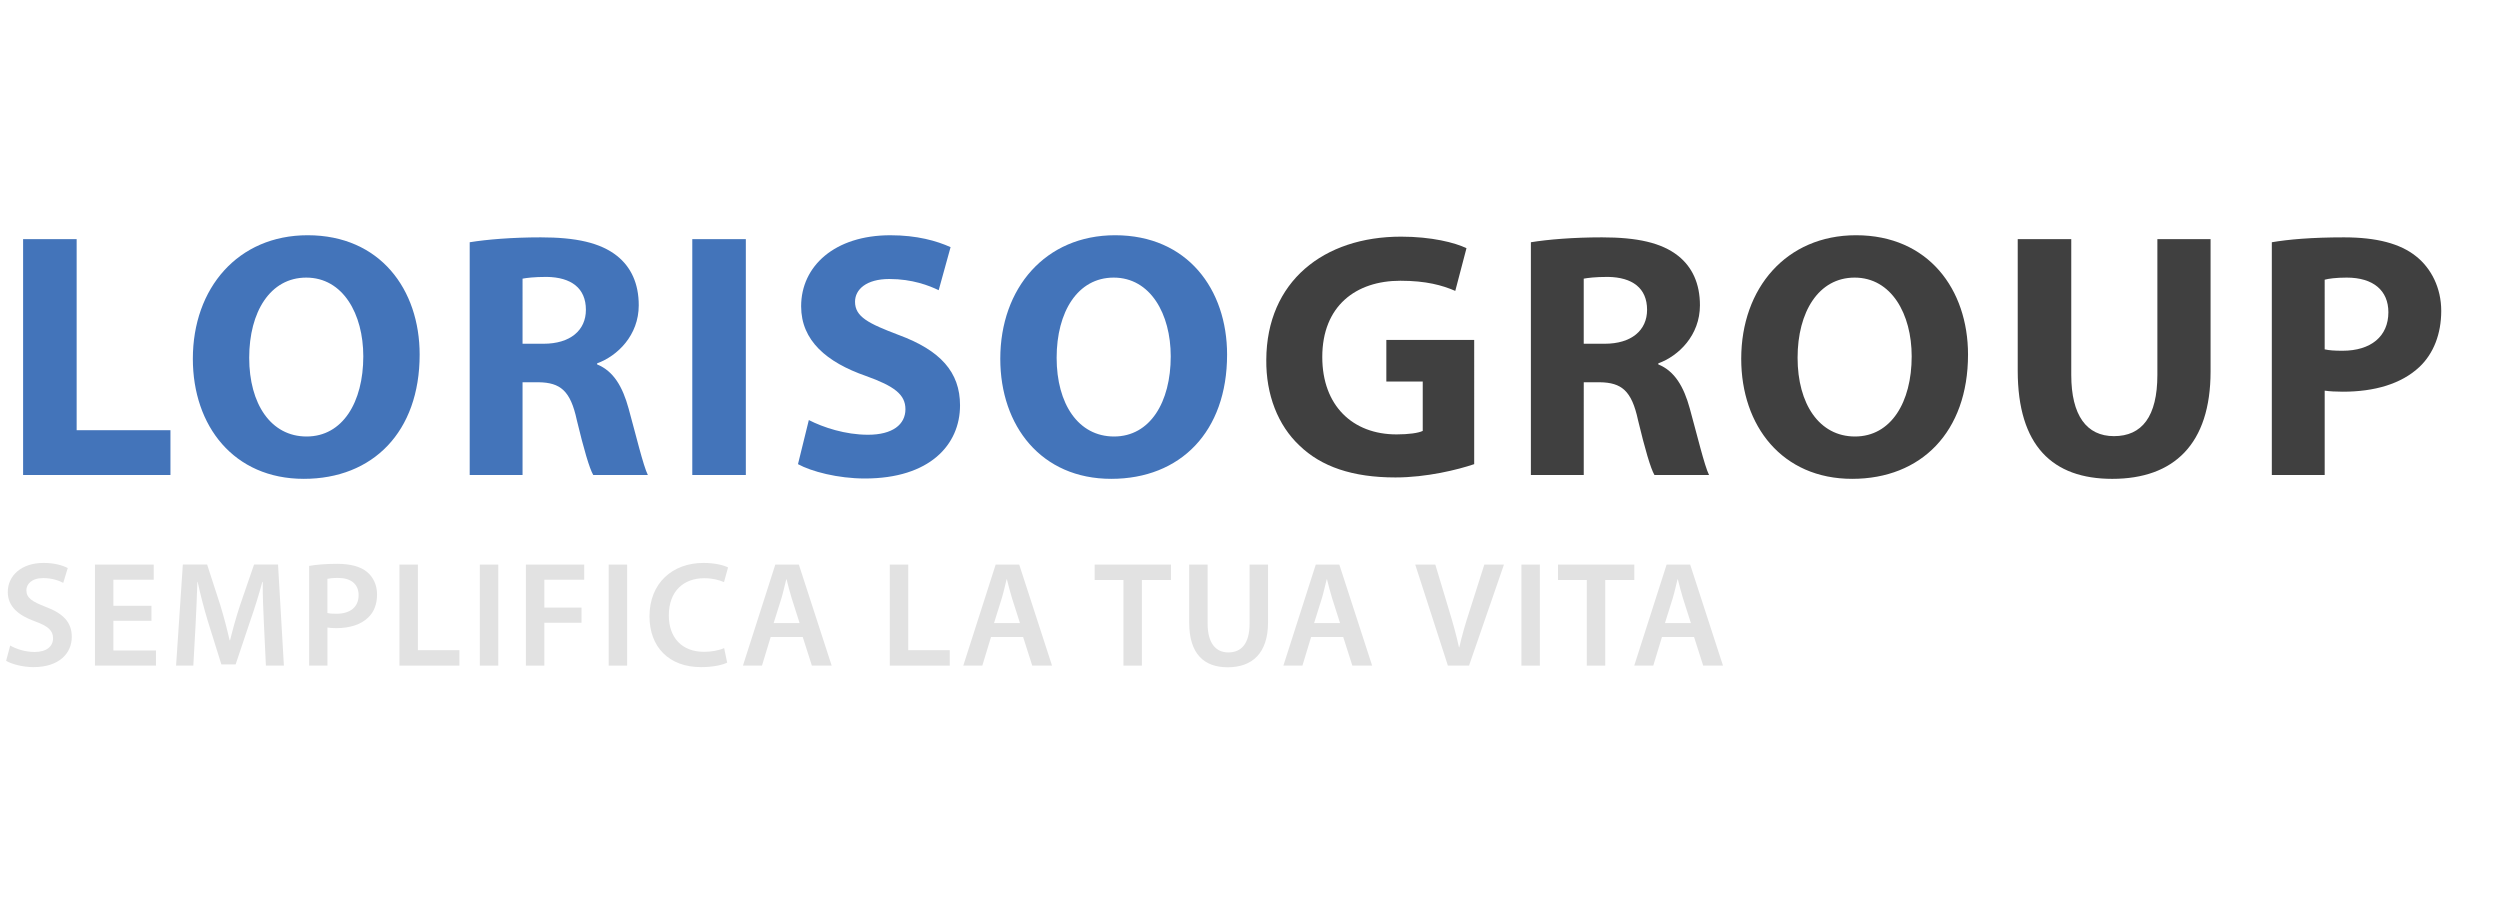 <?xml version="1.0" encoding="utf-8"?>
<!-- Generator: Adobe Illustrator 16.0.0, SVG Export Plug-In . SVG Version: 6.00 Build 0)  -->
<!DOCTYPE svg PUBLIC "-//W3C//DTD SVG 1.1//EN" "http://www.w3.org/Graphics/SVG/1.1/DTD/svg11.dtd">
<svg version="1.1" xmlns="http://www.w3.org/2000/svg" xmlns:xlink="http://www.w3.org/1999/xlink" x="0px" y="0px" width="200px"
	 height="72px" viewBox="0 0 200 72" enable-background="new 0 0 200 72" xml:space="preserve">
<g id="Livello_2" display="none">
	<rect display="inline" fill="#1A1144" width="200" height="72"/>
</g>
<g id="Livello_1" display="none">
	<g display="inline">
		<g>
			<path fill="#4374BA" d="M1.848,18.878h4.284v15.288h7.504v3.584H1.848V18.878z"/>
			<path fill="#4374BA" d="M33.572,28.118c0,6.188-3.752,9.939-9.268,9.939c-5.6,0-8.876-4.228-8.876-9.604
				c0-5.656,3.612-9.884,9.184-9.884C30.408,18.57,33.572,22.91,33.572,28.118z M19.936,28.37c0,3.696,1.736,6.3,4.592,6.3
				c2.884,0,4.536-2.744,4.536-6.412c0-3.388-1.624-6.3-4.564-6.3C21.616,21.958,19.936,24.702,19.936,28.37z"/>
			<path fill="#4374BA" d="M37.576,19.13c1.372-0.224,3.416-0.392,5.684-0.392c2.8,0,4.76,0.42,6.104,1.484
				c1.12,0.896,1.736,2.212,1.736,3.948c0,2.408-1.708,4.06-3.332,4.648v0.084c1.316,0.532,2.044,1.792,2.52,3.528
				c0.588,2.127,1.176,4.592,1.54,5.32h-4.368c-0.308-0.532-0.756-2.072-1.316-4.396c-0.504-2.353-1.316-2.997-3.052-3.024h-1.288
				v7.42h-4.228V19.13z M41.804,27.25h1.68c2.128,0,3.388-1.064,3.388-2.716c0-1.736-1.176-2.604-3.136-2.632
				c-1.036,0-1.624,0.084-1.932,0.14V27.25z"/>
			<path fill="#4374BA" d="M59.667,18.878V37.75h-4.284V18.878H59.667z"/>
			<path fill="#4374BA" d="M64.707,33.354c1.148,0.588,2.912,1.176,4.732,1.176c1.96,0,2.996-0.813,2.996-2.044
				c0-1.176-0.896-1.848-3.164-2.66c-3.136-1.092-5.18-2.828-5.18-5.572c0-3.22,2.688-5.684,7.14-5.684
				c2.128,0,3.696,0.448,4.816,0.952l-0.952,3.444c-0.756-0.364-2.1-0.896-3.948-0.896c-1.848,0-2.744,0.84-2.744,1.82
				c0,1.204,1.064,1.736,3.5,2.66c3.332,1.232,4.9,2.968,4.9,5.628c0,3.164-2.436,5.852-7.616,5.852
				c-2.156,0-4.284-0.561-5.348-1.148L64.707,33.354z"/>
			<path fill="#4374BA" d="M98.167,28.118c0,6.188-3.752,9.939-9.269,9.939c-5.6,0-8.875-4.228-8.875-9.604
				c0-5.656,3.611-9.884,9.184-9.884C95.003,18.57,98.167,22.91,98.167,28.118z M84.531,28.37c0,3.696,1.735,6.3,4.592,6.3
				c2.884,0,4.536-2.744,4.536-6.412c0-3.388-1.624-6.3-4.564-6.3C86.211,21.958,84.531,24.702,84.531,28.37z"/>
			<path fill="#FFFFFF" d="M117.935,36.882c-1.316,0.448-3.809,1.064-6.301,1.064c-3.443,0-5.936-0.868-7.672-2.548
				c-1.735-1.624-2.688-4.088-2.659-6.86c0.027-6.272,4.592-9.856,10.779-9.856c2.437,0,4.313,0.476,5.236,0.924l-0.896,3.416
				c-1.036-0.448-2.323-0.812-4.396-0.812c-3.556,0-6.244,2.016-6.244,6.104c0,3.892,2.436,6.188,5.936,6.188
				c0.98,0,1.765-0.112,2.101-0.28v-3.948h-2.912v-3.332h7.028V36.882z"/>
			<path fill="#FFFFFF" d="M122.47,19.13c1.372-0.224,3.416-0.392,5.685-0.392c2.8,0,4.76,0.42,6.104,1.484
				c1.12,0.896,1.736,2.212,1.736,3.948c0,2.408-1.708,4.06-3.332,4.648v0.084c1.315,0.532,2.044,1.792,2.52,3.528
				c0.588,2.127,1.177,4.592,1.54,5.32h-4.367c-0.309-0.532-0.757-2.072-1.316-4.396c-0.504-2.353-1.316-2.997-3.052-3.024h-1.288
				v7.42h-4.229V19.13z M126.698,27.25h1.68c2.128,0,3.388-1.064,3.388-2.716c0-1.736-1.176-2.604-3.136-2.632
				c-1.036,0-1.624,0.084-1.932,0.14V27.25z"/>
			<path fill="#FFFFFF" d="M157.442,28.118c0,6.188-3.752,9.939-9.269,9.939c-5.6,0-8.875-4.228-8.875-9.604
				c0-5.656,3.611-9.884,9.184-9.884C154.278,18.57,157.442,22.91,157.442,28.118z M143.807,28.37c0,3.696,1.735,6.3,4.592,6.3
				c2.884,0,4.536-2.744,4.536-6.412c0-3.388-1.624-6.3-4.564-6.3C145.486,21.958,143.807,24.702,143.807,28.37z"/>
			<path fill="#FFFFFF" d="M165.701,18.878v10.864c0,3.248,1.232,4.899,3.416,4.899c2.24,0,3.473-1.567,3.473-4.899V18.878h4.256
				v10.584c0,5.824-2.94,8.596-7.868,8.596c-4.76,0-7.56-2.632-7.56-8.651V18.878H165.701z"/>
			<path fill="#FFFFFF" d="M181.745,19.13c1.316-0.224,3.164-0.392,5.769-0.392c2.632,0,4.508,0.504,5.768,1.512
				c1.204,0.952,2.017,2.52,2.017,4.368c0,1.848-0.616,3.416-1.736,4.48c-1.456,1.372-3.612,1.988-6.132,1.988
				c-0.561,0-1.064-0.028-1.456-0.084v6.748h-4.229V19.13z M185.974,27.698c0.364,0.084,0.812,0.112,1.428,0.112
				c2.268,0,3.668-1.148,3.668-3.08c0-1.736-1.204-2.772-3.332-2.772c-0.868,0-1.456,0.084-1.764,0.168V27.698z"/>
		</g>
		<g>
			<path fill="#E2E2E2" d="M0.815,51.393c0.48,0.276,1.199,0.516,1.955,0.516c0.947,0,1.475-0.443,1.475-1.103
				c0-0.612-0.408-0.972-1.439-1.344c-1.332-0.479-2.183-1.188-2.183-2.351c0-1.319,1.104-2.327,2.854-2.327
				c0.875,0,1.523,0.192,1.943,0.408l-0.36,1.188c-0.288-0.156-0.852-0.384-1.607-0.384c-0.936,0-1.343,0.504-1.343,0.972
				c0,0.623,0.468,0.911,1.547,1.331c1.403,0.527,2.086,1.235,2.086,2.398c0,1.295-0.983,2.423-3.07,2.423
				c-0.851,0-1.739-0.24-2.183-0.504L0.815,51.393z"/>
			<path fill="#E2E2E2" d="M12.117,49.414H9.071v2.375h3.406V53H7.596v-8.084h4.701v1.212H9.071v2.087h3.046V49.414z"/>
			<path fill="#E2E2E2" d="M21.116,49.702c-0.048-1.044-0.108-2.303-0.096-3.395h-0.036c-0.264,0.983-0.6,2.075-0.959,3.095
				l-1.175,3.502h-1.14l-1.079-3.454c-0.312-1.031-0.6-2.135-0.816-3.143h-0.024c-0.036,1.056-0.084,2.339-0.144,3.442L15.467,53
				h-1.379l0.54-8.084h1.943l1.055,3.251c0.288,0.947,0.54,1.906,0.744,2.806h0.036c0.216-0.875,0.492-1.87,0.804-2.818l1.115-3.238
				h1.919L22.711,53h-1.439L21.116,49.702z"/>
			<path fill="#E2E2E2" d="M24.731,45.024c0.528-0.096,1.259-0.168,2.255-0.168c1.079,0,1.871,0.228,2.387,0.659
				c0.479,0.396,0.792,1.032,0.792,1.787c0,0.768-0.24,1.403-0.696,1.835c-0.587,0.588-1.511,0.864-2.555,0.864
				c-0.276,0-0.527-0.013-0.719-0.048V53h-1.463V45.024z M26.195,48.79c0.18,0.048,0.419,0.061,0.719,0.061
				c1.104,0,1.775-0.54,1.775-1.487c0-0.899-0.624-1.38-1.644-1.38c-0.408,0-0.695,0.036-0.851,0.072V48.79z"/>
			<path fill="#E2E2E2" d="M31.956,44.916h1.475v6.849h3.322V53h-4.797V44.916z"/>
			<path fill="#E2E2E2" d="M39.863,44.916V53h-1.475v-8.084H39.863z"/>
			<path fill="#E2E2E2" d="M42.072,44.916h4.666v1.212h-3.19v2.23h2.975v1.212h-2.975V53h-1.475V44.916z"/>
			<path fill="#E2E2E2" d="M50.17,44.916V53h-1.475v-8.084H50.17z"/>
			<path fill="#E2E2E2" d="M58.172,52.76c-0.348,0.181-1.116,0.36-2.087,0.36c-2.567,0-4.126-1.607-4.126-4.066
				c0-2.662,1.847-4.27,4.318-4.27c0.971,0,1.667,0.204,1.967,0.36l-0.324,1.175c-0.384-0.168-0.912-0.312-1.583-0.312
				c-1.643,0-2.831,1.031-2.831,2.975c0,1.774,1.043,2.914,2.818,2.914c0.6,0,1.223-0.12,1.607-0.3L58.172,52.76z"/>
			<path fill="#E2E2E2" d="M61.655,50.709L60.959,53h-1.523l2.59-8.084h1.883L66.536,53h-1.583l-0.732-2.291H61.655z M63.969,49.594
				l-0.635-1.991c-0.156-0.491-0.288-1.043-0.408-1.511h-0.024c-0.12,0.468-0.24,1.031-0.384,1.511l-0.624,1.991H63.969z"/>
			<path fill="#E2E2E2" d="M71.183,44.916h1.475v6.849h3.322V53h-4.797V44.916z"/>
			<path fill="#E2E2E2" d="M79.282,50.709L78.587,53h-1.523l2.591-8.084h1.883L84.163,53H82.58l-0.731-2.291H79.282z M81.597,49.594
				l-0.636-1.991c-0.155-0.491-0.287-1.043-0.407-1.511h-0.024c-0.12,0.468-0.239,1.031-0.384,1.511l-0.623,1.991H81.597z"/>
			<path fill="#E2E2E2" d="M89.877,46.151h-2.303v-1.235h6.104v1.235h-2.326V53h-1.476V46.151z"/>
			<path fill="#E2E2E2" d="M96.609,44.916v4.714c0,1.583,0.66,2.314,1.655,2.314c1.067,0,1.703-0.731,1.703-2.314v-4.714h1.476
				v4.618c0,2.494-1.283,3.598-3.227,3.598c-1.871,0-3.082-1.043-3.082-3.586v-4.63H96.609z"/>
			<path fill="#E2E2E2" d="M104.889,50.709L104.193,53h-1.523l2.591-8.084h1.883L109.77,53h-1.583l-0.731-2.291H104.889z
				 M107.203,49.594l-0.636-1.991c-0.155-0.491-0.287-1.043-0.407-1.511h-0.024c-0.12,0.468-0.239,1.031-0.384,1.511l-0.623,1.991
				H107.203z"/>
			<path fill="#E2E2E2" d="M115.832,53l-2.614-8.084h1.607l1.104,3.67c0.312,1.02,0.575,1.968,0.791,2.951h0.024
				c0.216-0.96,0.503-1.943,0.827-2.927l1.176-3.694h1.57L117.523,53H115.832z"/>
			<path fill="#E2E2E2" d="M123.188,44.916V53h-1.476v-8.084H123.188z"/>
			<path fill="#E2E2E2" d="M126.944,46.151h-2.303v-1.235h6.104v1.235h-2.326V53h-1.476V46.151z"/>
			<path fill="#E2E2E2" d="M132.956,50.709L132.261,53h-1.523l2.591-8.084h1.883L137.837,53h-1.583l-0.731-2.291H132.956z
				 M135.271,49.594l-0.636-1.991c-0.155-0.491-0.287-1.043-0.407-1.511h-0.024c-0.12,0.468-0.239,1.031-0.384,1.511l-0.623,1.991
				H135.271z"/>
		</g>
	</g>
</g>
<g id="black">
	<g>
		<g>
			<path fill="#4374BA" d="M1.848,19.128h4.284v15.288h7.504V38H1.848V19.128z"/>
			<path fill="#4374BA" d="M33.572,28.368c0,6.188-3.752,9.939-9.268,9.939c-5.6,0-8.876-4.228-8.876-9.604
				c0-5.656,3.612-9.884,9.184-9.884C30.408,18.82,33.572,23.16,33.572,28.368z M19.936,28.62c0,3.696,1.736,6.3,4.592,6.3
				c2.884,0,4.536-2.744,4.536-6.412c0-3.388-1.624-6.3-4.564-6.3C21.616,22.208,19.936,24.952,19.936,28.62z"/>
			<path fill="#4374BA" d="M37.576,19.38c1.372-0.224,3.416-0.392,5.684-0.392c2.8,0,4.76,0.42,6.104,1.484
				c1.12,0.896,1.736,2.212,1.736,3.948c0,2.408-1.708,4.06-3.332,4.648v0.084c1.316,0.532,2.044,1.792,2.52,3.528
				c0.588,2.127,1.176,4.592,1.54,5.32h-4.368c-0.308-0.532-0.756-2.072-1.316-4.396c-0.504-2.353-1.316-2.997-3.052-3.024h-1.288
				V38h-4.228V19.38z M41.804,27.5h1.68c2.128,0,3.388-1.064,3.388-2.716c0-1.736-1.176-2.604-3.136-2.632
				c-1.036,0-1.624,0.084-1.932,0.14V27.5z"/>
			<path fill="#4374BA" d="M59.667,19.128V38h-4.284V19.128H59.667z"/>
			<path fill="#4374BA" d="M64.707,33.604c1.148,0.588,2.912,1.176,4.732,1.176c1.96,0,2.996-0.813,2.996-2.044
				c0-1.176-0.896-1.848-3.164-2.66c-3.136-1.092-5.18-2.828-5.18-5.572c0-3.22,2.688-5.684,7.14-5.684
				c2.128,0,3.696,0.448,4.816,0.952l-0.952,3.444c-0.756-0.364-2.1-0.896-3.948-0.896c-1.848,0-2.744,0.84-2.744,1.82
				c0,1.204,1.064,1.736,3.5,2.66c3.332,1.232,4.9,2.968,4.9,5.628c0,3.164-2.436,5.852-7.616,5.852
				c-2.156,0-4.284-0.561-5.348-1.148L64.707,33.604z"/>
			<path fill="#4374BA" d="M98.167,28.368c0,6.188-3.752,9.939-9.269,9.939c-5.6,0-8.875-4.228-8.875-9.604
				c0-5.656,3.611-9.884,9.184-9.884C95.003,18.82,98.167,23.16,98.167,28.368z M84.531,28.62c0,3.696,1.735,6.3,4.592,6.3
				c2.884,0,4.536-2.744,4.536-6.412c0-3.388-1.624-6.3-4.564-6.3C86.211,22.208,84.531,24.952,84.531,28.62z"/>
			<path fill="#404040" d="M117.935,37.132c-1.316,0.448-3.809,1.064-6.301,1.064c-3.443,0-5.936-0.868-7.672-2.548
				c-1.735-1.624-2.688-4.088-2.659-6.86c0.027-6.272,4.592-9.856,10.779-9.856c2.437,0,4.313,0.476,5.236,0.924l-0.896,3.416
				c-1.036-0.448-2.323-0.812-4.396-0.812c-3.556,0-6.244,2.016-6.244,6.104c0,3.892,2.436,6.188,5.936,6.188
				c0.98,0,1.765-0.112,2.101-0.28v-3.948h-2.912v-3.332h7.028V37.132z"/>
			<path fill="#404040" d="M122.47,19.38c1.372-0.224,3.416-0.392,5.685-0.392c2.8,0,4.76,0.42,6.104,1.484
				c1.12,0.896,1.736,2.212,1.736,3.948c0,2.408-1.708,4.06-3.332,4.648v0.084c1.315,0.532,2.044,1.792,2.52,3.528
				c0.588,2.127,1.177,4.592,1.54,5.32h-4.367c-0.309-0.532-0.757-2.072-1.316-4.396c-0.504-2.353-1.316-2.997-3.052-3.024h-1.288
				V38h-4.229V19.38z M126.698,27.5h1.68c2.128,0,3.388-1.064,3.388-2.716c0-1.736-1.176-2.604-3.136-2.632
				c-1.036,0-1.624,0.084-1.932,0.14V27.5z"/>
			<path fill="#404040" d="M157.442,28.368c0,6.188-3.752,9.939-9.269,9.939c-5.6,0-8.875-4.228-8.875-9.604
				c0-5.656,3.611-9.884,9.184-9.884C154.278,18.82,157.442,23.16,157.442,28.368z M143.807,28.62c0,3.696,1.735,6.3,4.592,6.3
				c2.884,0,4.536-2.744,4.536-6.412c0-3.388-1.624-6.3-4.564-6.3C145.486,22.208,143.807,24.952,143.807,28.62z"/>
			<path fill="#404040" d="M165.701,19.128v10.864c0,3.248,1.232,4.899,3.416,4.899c2.24,0,3.473-1.567,3.473-4.899V19.128h4.256
				v10.584c0,5.824-2.94,8.596-7.868,8.596c-4.76,0-7.56-2.632-7.56-8.651V19.128H165.701z"/>
			<path fill="#404040" d="M181.745,19.38c1.316-0.224,3.164-0.392,5.769-0.392c2.632,0,4.508,0.504,5.768,1.512
				c1.204,0.952,2.017,2.52,2.017,4.368c0,1.848-0.616,3.416-1.736,4.48c-1.456,1.372-3.612,1.988-6.132,1.988
				c-0.561,0-1.064-0.028-1.456-0.084V38h-4.229V19.38z M185.974,27.948c0.364,0.084,0.812,0.112,1.428,0.112
				c2.268,0,3.668-1.148,3.668-3.08c0-1.736-1.204-2.772-3.332-2.772c-0.868,0-1.456,0.084-1.764,0.168V27.948z"/>
		</g>
		<g>
			<path fill="#E2E2E2" d="M0.815,51.643c0.48,0.276,1.199,0.516,1.955,0.516c0.947,0,1.475-0.443,1.475-1.103
				c0-0.612-0.408-0.972-1.439-1.344c-1.332-0.479-2.183-1.188-2.183-2.351c0-1.319,1.104-2.327,2.854-2.327
				c0.875,0,1.523,0.192,1.943,0.408l-0.36,1.188c-0.288-0.156-0.852-0.384-1.607-0.384c-0.936,0-1.343,0.504-1.343,0.972
				c0,0.623,0.468,0.911,1.547,1.331c1.403,0.527,2.086,1.235,2.086,2.398c0,1.295-0.983,2.423-3.07,2.423
				c-0.851,0-1.739-0.24-2.183-0.504L0.815,51.643z"/>
			<path fill="#E2E2E2" d="M12.117,49.664H9.071v2.375h3.406v1.211H7.596v-8.084h4.701v1.212H9.071v2.087h3.046V49.664z"/>
			<path fill="#E2E2E2" d="M21.116,49.952c-0.048-1.044-0.108-2.303-0.096-3.395h-0.036c-0.264,0.983-0.6,2.075-0.959,3.095
				l-1.175,3.502h-1.14L16.63,49.7c-0.312-1.031-0.6-2.135-0.816-3.143h-0.024c-0.036,1.056-0.084,2.339-0.144,3.442l-0.18,3.25
				h-1.379l0.54-8.084h1.943l1.055,3.251c0.288,0.947,0.54,1.906,0.744,2.806h0.036c0.216-0.875,0.492-1.87,0.804-2.818l1.115-3.238
				h1.919l0.468,8.084h-1.439L21.116,49.952z"/>
			<path fill="#E2E2E2" d="M24.731,45.274c0.528-0.096,1.259-0.168,2.255-0.168c1.079,0,1.871,0.228,2.387,0.659
				c0.479,0.396,0.792,1.032,0.792,1.787c0,0.768-0.24,1.403-0.696,1.835c-0.587,0.588-1.511,0.864-2.555,0.864
				c-0.276,0-0.527-0.013-0.719-0.048v3.046h-1.463V45.274z M26.195,49.04c0.18,0.048,0.419,0.061,0.719,0.061
				c1.104,0,1.775-0.54,1.775-1.487c0-0.899-0.624-1.38-1.644-1.38c-0.408,0-0.695,0.036-0.851,0.072V49.04z"/>
			<path fill="#E2E2E2" d="M31.956,45.166h1.475v6.849h3.322v1.235h-4.797V45.166z"/>
			<path fill="#E2E2E2" d="M39.862,45.166v8.084h-1.475v-8.084H39.862z"/>
			<path fill="#E2E2E2" d="M42.071,45.166h4.666v1.212h-3.19v2.23h2.975v1.212h-2.975v3.43h-1.475V45.166z"/>
			<path fill="#E2E2E2" d="M50.17,45.166v8.084h-1.475v-8.084H50.17z"/>
			<path fill="#E2E2E2" d="M58.172,53.01c-0.348,0.181-1.116,0.36-2.087,0.36c-2.567,0-4.126-1.607-4.126-4.066
				c0-2.662,1.847-4.27,4.318-4.27c0.971,0,1.667,0.204,1.967,0.36l-0.324,1.175c-0.384-0.168-0.912-0.312-1.583-0.312
				c-1.644,0-2.831,1.031-2.831,2.975c0,1.774,1.043,2.914,2.818,2.914c0.6,0,1.223-0.12,1.607-0.3L58.172,53.01z"/>
			<path fill="#E2E2E2" d="M61.654,50.959l-0.696,2.291h-1.523l2.59-8.084h1.883l2.626,8.084h-1.583l-0.732-2.291H61.654z
				 M63.968,49.844l-0.635-1.991c-0.156-0.491-0.288-1.043-0.408-1.511h-0.024c-0.12,0.468-0.24,1.031-0.384,1.511l-0.624,1.991
				H63.968z"/>
			<path fill="#E2E2E2" d="M71.183,45.166h1.476v6.849h3.321v1.235h-4.797V45.166z"/>
			<path fill="#E2E2E2" d="M79.281,50.959l-0.695,2.291h-1.523l2.591-8.084h1.883l2.626,8.084h-1.583l-0.731-2.291H79.281z
				 M81.596,49.844l-0.636-1.991c-0.155-0.491-0.287-1.043-0.407-1.511h-0.024c-0.12,0.468-0.239,1.031-0.384,1.511l-0.623,1.991
				H81.596z"/>
			<path fill="#E2E2E2" d="M89.877,46.401h-2.303v-1.235h6.104v1.235h-2.326v6.849h-1.476V46.401z"/>
			<path fill="#E2E2E2" d="M96.609,45.166v4.714c0,1.583,0.66,2.314,1.655,2.314c1.067,0,1.703-0.731,1.703-2.314v-4.714h1.476
				v4.618c0,2.494-1.283,3.598-3.227,3.598c-1.871,0-3.082-1.043-3.082-3.586v-4.63H96.609z"/>
			<path fill="#E2E2E2" d="M104.889,50.959l-0.695,2.291h-1.523l2.591-8.084h1.883l2.626,8.084h-1.583l-0.731-2.291H104.889z
				 M107.203,49.844l-0.636-1.991c-0.155-0.491-0.287-1.043-0.407-1.511h-0.024c-0.12,0.468-0.239,1.031-0.384,1.511l-0.623,1.991
				H107.203z"/>
			<path fill="#E2E2E2" d="M115.832,53.25l-2.614-8.084h1.607l1.104,3.67c0.312,1.02,0.575,1.968,0.791,2.951h0.024
				c0.216-0.96,0.503-1.943,0.827-2.927l1.176-3.694h1.57l-2.794,8.084H115.832z"/>
			<path fill="#E2E2E2" d="M123.189,45.166v8.084h-1.476v-8.084H123.189z"/>
			<path fill="#E2E2E2" d="M126.944,46.401h-2.303v-1.235h6.104v1.235h-2.326v6.849h-1.476V46.401z"/>
			<path fill="#E2E2E2" d="M132.957,50.959l-0.695,2.291h-1.523l2.591-8.084h1.883l2.626,8.084h-1.583l-0.731-2.291H132.957z
				 M135.271,49.844l-0.636-1.991c-0.155-0.491-0.287-1.043-0.407-1.511h-0.024c-0.12,0.468-0.239,1.031-0.384,1.511l-0.623,1.991
				H135.271z"/>
		</g>
	</g>
	<g>
	</g>
	<g>
	</g>
	<g>
	</g>
	<g>
	</g>
	<g>
	</g>
	<g>
	</g>
</g>
</svg>
